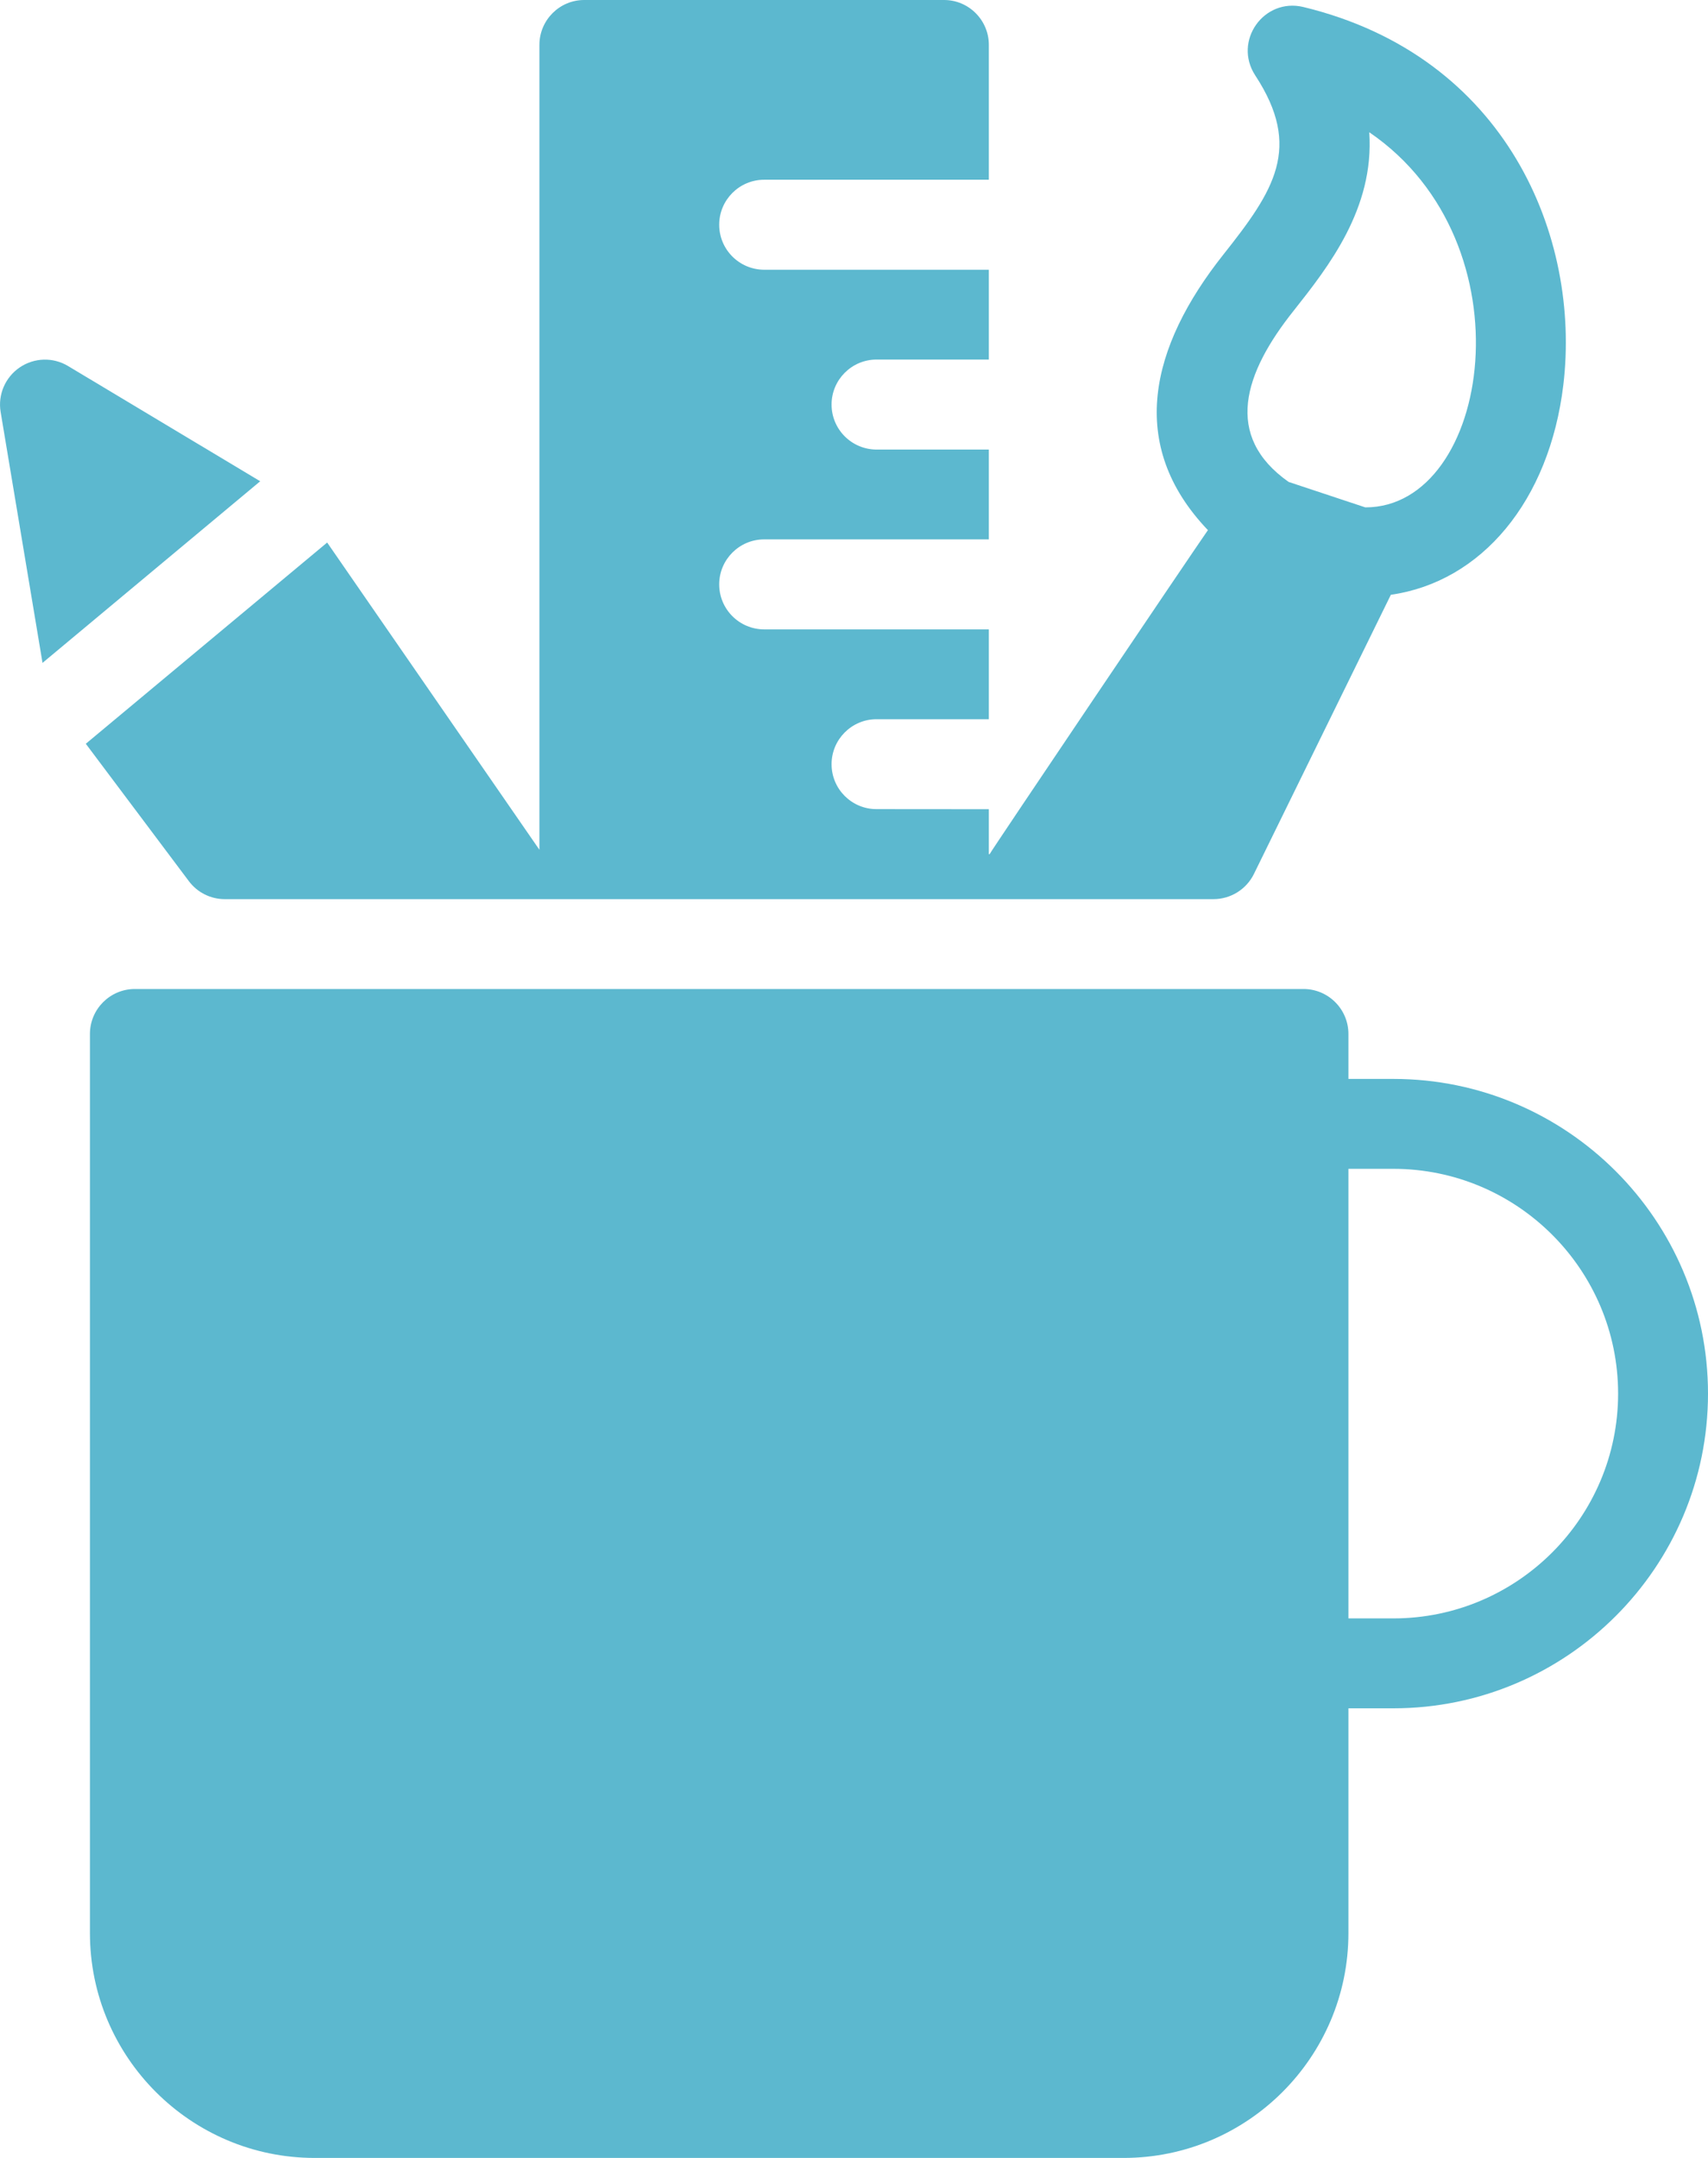 <svg width="38" height="48" viewBox="0 0 38 48" version="1.1" xmlns="http://www.w3.org/2000/svg" xmlns:xlink="http://www.w3.org/1999/xlink">
<title>Group 5</title>
<desc>Created using Figma</desc>
<g id="Canvas" transform="translate(639 175)">
<g id="Group 5">
<g id="Fill 3607">
<use xlink:href="#path0_fill" transform="translate(-636.999 -153.001)" fill="#5CB8CF"/>
</g>
<g id="Fill 3608">
<use xlink:href="#path1_fill" transform="translate(-639 -167.001)" fill="#5CB8CF"/>
</g>
<g id="Fill 3609">
<use xlink:href="#path2_fill" transform="translate(-637.091 -175)" fill="#5CB8CF"/>
</g>
</g>
</g>
<defs>
<path id="path0_fill" fill-rule="evenodd" d="M 28.999 14L 27.999 14L 27.999 4L 28.999 4C 31.755 4 33.999 6.244 33.999 9C 33.999 11.756 31.755 14 28.999 14L 28.999 14ZM 28.999 2L 27.999 2L 27.999 1C 27.999 0.448 27.551 0 26.999 0L 1 0C 0.448 0 0 0.448 0 1L 0 21C 0 23.757 2.244 26.001 5 26.001L 22.999 26.001C 25.755 26.001 27.999 23.757 27.999 21L 27.999 16L 28.999 16C 32.859 16 35.999 12.86 35.999 9C 35.999 5.14 32.859 2 28.999 2L 28.999 2Z"/>
<path id="path1_fill" fill-rule="evenodd" d="M 1.516 0.144C 1.182 -0.058 0.762 -0.046 0.438 0.174C 0.116 0.394 -0.05 0.78 0.014 1.164L 0.946 6.746L 5.789 2.706L 1.516 0.144Z"/>
<path id="path2_fill" fill-rule="evenodd" d="M 26.877 6.906C 27.637 5.944 28.671 4.64 28.555 2.942C 32.173 5.41 31.253 11.286 28.469 11.286L 28.467 11.286L 26.761 10.72C 25.309 9.698 25.763 8.3 26.877 6.906L 26.877 6.906ZM 3.09 20L 25.089 20C 25.471 20 25.821 19.782 25.989 19.439L 29.035 13.23C 31.049 12.942 32.563 11.148 32.873 8.558C 33.263 5.28 31.619 1.252 27.089 0.156C 26.209 -0.056 25.521 0.912 26.017 1.676C 27.073 3.286 26.437 4.24 25.309 5.662C 23.683 7.712 23.151 9.894 24.965 11.792C 24.657 12.23 20.091 19 20.108 19L 20.091 19L 20.091 18.998L 20.091 18L 17.592 17.998C 17.04 17.998 16.592 17.552 16.592 16.998C 16.592 16.448 17.04 15.998 17.592 15.998L 20.091 15.998L 20.091 14L 15.092 14C 14.54 13.998 14.092 13.552 14.092 12.998C 14.092 12.448 14.54 11.998 15.092 11.998L 20.091 11.998L 20.091 10L 17.592 10C 17.04 9.998 16.592 9.552 16.592 8.998C 16.592 8.448 17.04 7.998 17.592 7.998L 20.091 7.998L 20.091 6L 15.092 6C 14.54 5.998 14.092 5.552 14.092 4.998C 14.092 4.448 14.54 3.998 15.092 3.998L 20.091 3.998L 20.091 0.998C 20.091 0.448 19.643 -0.002 19.091 6.64115e-06L 11.092 6.64115e-06C 10.54 -0.002 10.092 0.448 10.092 0.998L 10.092 18.902L 5.37 12.068L 0 16.544L 2.292 19.599C 2.48 19.851 2.776 20 3.09 20L 3.09 20Z"/>
</defs>
</svg>
